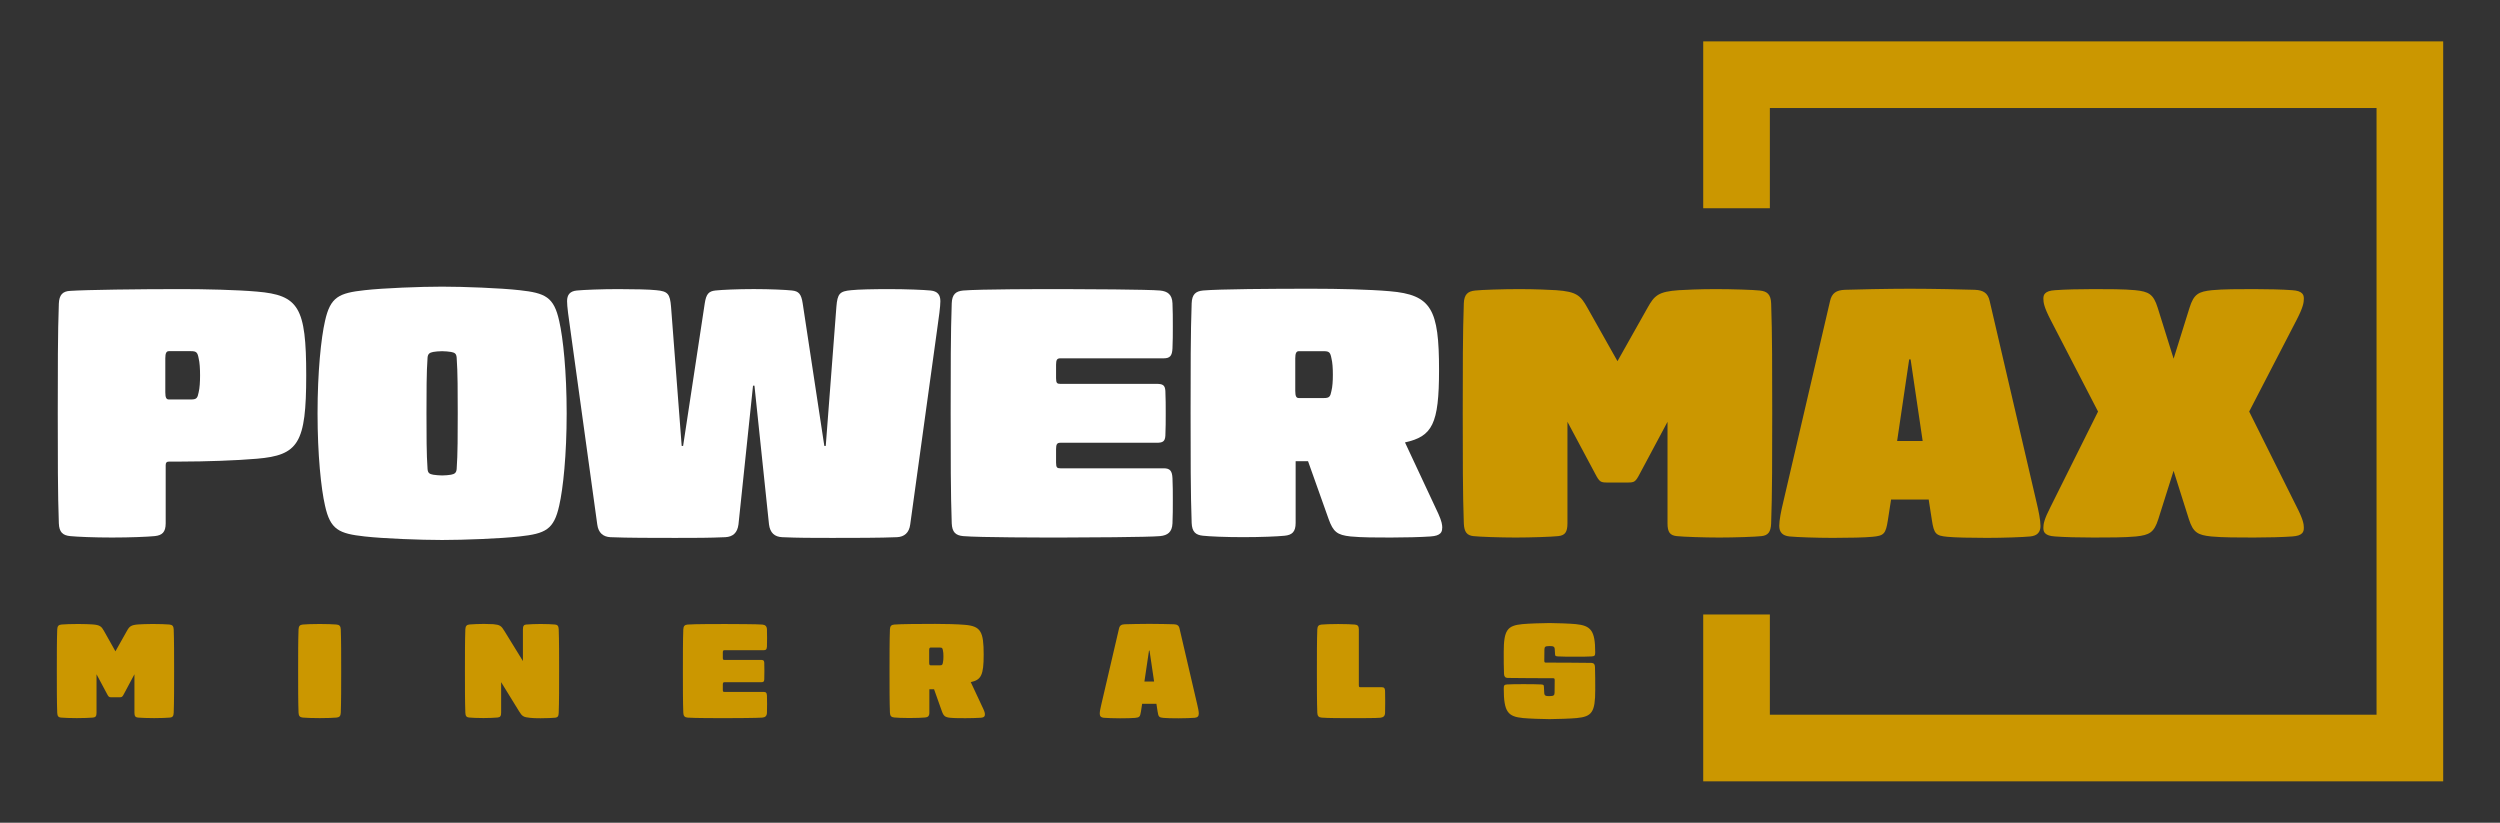 <?xml version="1.0" encoding="UTF-8"?>
<svg id="Layer_1" data-name="Layer 1" xmlns="http://www.w3.org/2000/svg" viewBox="0 0 792 260.64">
  <rect x="0" y="0" width="792" height="260.64" fill="#333333" stroke="none"/>
  <defs>
    <style>
      .cls-1 {
        fill: #cb9700;
      }

      .cls-2 {
        fill: #fff;
      }
    </style>
  </defs>
  <polygon class="cls-1" points="539.58 13.11 539.58 65.97 560.69 65.97 560.69 34.22 752.89 34.22 752.89 226.42 560.69 226.42 560.69 194.67 539.58 194.67 539.58 247.53 774 247.53 774 13.11 539.58 13.11"/>
  <g>
    <path class="cls-2" d="M49,169.84c-2.25.22-7.76.45-13.49.45s-11.02-.23-13.27-.45c-2.36-.23-3.49-1.24-3.6-4.05-.34-9.11-.34-21.47-.34-34.85s0-25.63.34-34.74c.11-2.81,1.24-3.94,3.6-4.05,5.17-.34,21.47-.56,35.19-.56,7.53,0,17.54.23,23.95.79,13.27,1.12,15.63,4.95,15.63,26.53s-2.47,25.3-15.63,26.42c-6.41.56-16.41.9-23.95.9h-3.82c-.79,0-1.12.34-1.12,1.12v18.44c0,2.81-1.12,3.82-3.49,4.05ZM52.37,113.51v10.79c0,1.69.34,2.25,1.12,2.25h7.08c1.69,0,2.02-.45,2.36-2.25.34-1.35.45-3.37.45-5.4s-.11-4.05-.45-5.4c-.34-1.8-.68-2.25-2.36-2.25h-7.08c-.79,0-1.12.67-1.12,2.25Z"/>
    <path class="cls-2" d="M164.57,91.93c8.21.9,10.91,2.14,12.59,9.78,1.24,5.4,2.36,16.08,2.36,29.23s-1.12,23.83-2.36,29.23c-1.69,7.65-4.38,8.88-12.59,9.78-5.96.67-17.65,1.12-24.51,1.12s-18.55-.45-24.51-1.12c-8.21-.9-10.91-2.14-12.59-9.78-1.24-5.4-2.36-16.08-2.36-29.23s1.12-23.84,2.36-29.23c1.69-7.65,4.38-8.88,12.59-9.78,5.96-.67,17.65-1.12,24.51-1.12s18.55.45,24.51,1.12ZM137.25,111.49c-1.12.23-1.69.56-1.8,1.8-.34,4.5-.34,11.36-.34,17.65s0,13.15.34,17.65c.11,1.35.67,1.57,1.8,1.8.68.11,1.91.23,2.81.23s2.14-.11,2.81-.23c1.12-.22,1.69-.56,1.8-1.8.34-4.5.34-11.36.34-17.65s0-13.15-.34-17.65c-.11-1.35-.67-1.57-1.8-1.8-.68-.11-1.91-.23-2.81-.23s-2.25.11-2.81.23Z"/>
    <path class="cls-2" d="M269.69,91.93c2.14-.23,6.75-.34,12.03-.34s11.02.23,13.15.45c2.14.23,3.04,1.35,3.04,3.37,0,1.69-.45,4.95-1.12,9.67l-8.43,61.05c-.34,2.7-1.91,3.93-4.16,4.05-5.4.23-13.83.23-20.57.23s-10.46,0-15.85-.23c-2.36-.11-3.82-1.35-4.16-4.05l-4.61-43.96h-.45l-4.61,43.96c-.34,2.7-1.8,3.93-4.16,4.05-5.4.23-9.11.23-15.85.23s-15.18,0-20.57-.23c-2.25-.11-3.82-1.35-4.16-4.05l-8.43-61.05c-.68-4.72-1.13-7.98-1.13-9.67,0-2.02.9-3.15,3.04-3.37,2.14-.22,7.98-.45,13.15-.45s9.89.11,12.03.34c3.71.34,4.38,1.12,4.72,5.28l3.37,44.07h.45l6.86-45.2c.45-2.92,1.24-3.82,3.37-4.05,2.02-.22,6.97-.45,12.14-.45s10.12.23,12.14.45c2.14.23,2.92,1.12,3.37,4.05l6.86,45.2h.45l3.37-44.07c.34-4.16,1.01-4.95,4.72-5.28Z"/>
    <path class="cls-2" d="M371.44,151.51c.11,2.25.11,4.5.11,6.97s0,5.06-.11,7.31c-.11,2.81-1.57,3.82-3.93,4.05-3.37.34-25.07.45-31.03.45s-26.08,0-31.37-.45c-2.36-.23-3.48-1.24-3.6-4.05-.34-9.11-.34-21.7-.34-34.85s0-25.75.34-34.85c.11-2.81,1.24-3.82,3.6-4.05,5.28-.45,25.18-.45,31.37-.45s27.66.11,31.03.45c2.36.23,3.82,1.24,3.93,4.05.11,2.25.11,4.83.11,7.31s0,4.72-.11,6.97c-.11,2.36-.79,3.15-2.81,3.15h-32.72c-1.01,0-1.35.45-1.35,2.02v4.27c0,1.57.34,1.8,1.35,1.8h30.47c1.91,0,2.7.34,2.81,2.25.11,2.25.11,4.83.11,7.08s0,4.83-.11,7.08c-.11,1.91-.9,2.25-2.81,2.25h-30.47c-1.01,0-1.35.45-1.35,2.02v4.27c0,1.57.34,1.8,1.35,1.8h32.72c2.02,0,2.7.79,2.81,3.15Z"/>
    <path class="cls-2" d="M456.88,167.25c0,.67-.11,1.24-.56,1.69-.56.56-1.46.9-3.15,1.01-3.15.22-8.21.34-12.59.34s-9.22,0-12.7-.34c-4.27-.45-5.51-1.46-6.97-5.51l-6.52-18.33h-3.93v19.56c0,2.81-1.12,3.82-3.49,4.05-2.25.23-7.42.45-13.15.45s-10.46-.22-12.7-.45c-2.36-.23-3.48-1.24-3.6-4.05-.34-9.11-.34-21.47-.34-34.85s0-25.63.34-34.74c.11-2.81,1.24-3.82,3.6-4.05,5.17-.45,21.7-.56,34.29-.56,8.66,0,18.44.23,24.85.79,13.27,1.12,15.63,5.73,15.63,24.96,0,17.2-2.14,21.02-10.79,22.94l10.57,22.6c1.12,2.47,1.24,3.6,1.24,4.5ZM421.8,123.85c.34-1.35.45-3.15.45-5.17s-.11-3.82-.45-5.17c-.34-1.8-.68-2.25-2.36-2.25h-7.98c-.79,0-1.12.67-1.12,2.25v10.34c0,1.69.34,2.25,1.12,2.25h7.98c1.69,0,2.02-.45,2.36-2.25Z"/>
    <path class="cls-1" d="M531.87,91.93c1.8-.11,6.52-.34,11.69-.34s12.14.23,13.94.45c2.36.23,3.49,1.24,3.6,4.05.34,9.11.34,21.7.34,34.85s0,25.75-.34,34.85c-.11,2.81-1.01,3.82-3.04,4.05-1.91.22-8.54.45-13.38.45s-11.47-.23-13.49-.45c-2.14-.23-2.92-1.24-2.92-4.05v-32.16l-8.77,16.42c-1.35,2.59-1.69,2.81-3.82,2.81h-6.52c-2.14,0-2.47-.23-3.82-2.81l-8.77-16.42v32.16c0,2.81-.79,3.82-2.92,4.05-2.02.22-8.66.45-13.49.45s-11.47-.23-13.38-.45c-2.02-.23-2.92-1.24-3.04-4.05-.34-9.11-.34-21.47-.34-34.85s0-25.75.34-34.85c.11-2.81,1.24-3.82,3.6-4.05,1.8-.22,8.88-.45,13.94-.45s9.89.23,11.69.34c6.52.45,7.76,1.69,9.89,5.51l9.56,16.98,9.56-16.98c2.14-3.82,3.37-5.06,9.89-5.51Z"/>
    <path class="cls-1" d="M646.43,166.58c0,2.02-1.01,3.15-3.26,3.37-2.25.22-8.54.45-13.72.45s-10.23-.11-12.48-.34c-3.71-.34-4.27-.9-4.95-5.28l-1.01-6.52h-11.92l-1.01,6.52c-.68,4.38-1.24,4.95-4.95,5.28-2.25.23-7.31.34-12.48.34s-11.47-.23-13.72-.45c-2.25-.23-3.26-1.35-3.26-3.37,0-1.8.56-4.61,1.24-7.42l14.84-63.75c.56-2.59,2.02-3.49,4.72-3.6,2.7-.11,13.83-.34,20.58-.34s17.88.23,20.57.34,4.16,1.01,4.72,3.6l14.84,63.75c.67,2.81,1.24,5.62,1.24,7.42ZM601.01,139.71h8.09l-3.82-25.86h-.45l-3.82,25.86Z"/>
    <path class="cls-1" d="M729.85,167.25c0,.67-.11,1.24-.56,1.69-.56.56-1.46.9-3.15,1.01-3.15.22-7.76.34-12.14.34-4.61,0-10.01,0-13.49-.34-4.27-.45-5.73-1.24-7.08-5.51l-4.84-15.29-4.83,15.29c-1.35,4.27-2.81,5.06-7.08,5.51-3.48.34-8.88.34-13.49.34s-8.99-.11-12.14-.34c-1.69-.11-2.59-.45-3.15-1.01-.45-.45-.56-1.01-.56-1.69,0-1.24.23-2.7,2.25-6.63l15.07-30.24-15.07-29.12c-2.02-3.93-2.25-5.4-2.25-6.63,0-.67.11-1.24.56-1.69.56-.56,1.46-.9,3.15-1.01,3.15-.23,7.76-.34,12.14-.34s9.78,0,13.27.34c4.27.45,5.73,1.24,7.08,5.51l5.06,16.19,5.06-16.19c1.35-4.27,2.81-5.06,7.08-5.51,3.49-.34,8.88-.34,13.27-.34s9,.11,12.14.34c1.69.11,2.59.45,3.15,1.01.45.45.56,1.01.56,1.69,0,1.24-.23,2.7-2.25,6.63l-15.07,29.12,15.07,30.24c2.02,3.94,2.25,5.4,2.25,6.63Z"/>
  </g>
  <g>
    <path class="cls-1" d="M43.95,197.81c.68-.04,2.47-.13,4.43-.13s4.6.08,5.29.17c.89.08,1.32.47,1.36,1.53.13,3.45.13,8.23.13,13.21s0,9.76-.13,13.21c-.04,1.07-.38,1.45-1.15,1.53-.73.09-3.24.17-5.07.17s-4.35-.08-5.11-.17c-.81-.08-1.11-.47-1.11-1.53v-12.19l-3.32,6.22c-.51.98-.64,1.07-1.45,1.07h-2.47c-.81,0-.94-.09-1.45-1.07l-3.32-6.22v12.19c0,1.07-.3,1.45-1.11,1.53-.77.09-3.28.17-5.12.17s-4.35-.08-5.07-.17c-.77-.08-1.11-.47-1.15-1.53-.13-3.45-.13-8.14-.13-13.21s0-9.76.13-13.21c.04-1.07.47-1.45,1.36-1.53.68-.09,3.37-.17,5.28-.17s3.75.08,4.43.13c2.47.17,2.94.64,3.75,2.09l3.62,6.44,3.62-6.44c.81-1.45,1.28-1.92,3.75-2.09Z"/>
    <path class="cls-1" d="M106.6,197.85c.89.08,1.32.47,1.36,1.53.13,3.45.13,8.23.13,13.21s0,9.76-.13,13.21c-.04,1.07-.47,1.45-1.36,1.53-.85.09-3.2.17-5.33.17s-4.48-.08-5.33-.17c-.89-.08-1.32-.47-1.36-1.53-.13-3.45-.13-8.14-.13-13.21s0-9.76.13-13.21c.04-1.07.47-1.45,1.36-1.53.85-.09,3.2-.17,5.33-.17s4.47.08,5.33.17Z"/>
    <path class="cls-1" d="M166.77,197.85c.77-.09,2.98-.17,4.48-.17,1.83,0,3.88.08,4.6.17.77.08,1.11.47,1.15,1.53.13,3.45.13,8.18.13,13.25s0,9.76-.13,13.21c-.04,1.07-.34,1.45-1.11,1.53-.77.08-2.85.17-4.64.17-1.53,0-2.6-.04-3.32-.13-2.09-.21-2.51-.47-3.5-2.09l-5.67-9.21v9.67c0,1.07-.3,1.45-1.11,1.53-.77.09-2.98.17-4.48.17-1.83,0-3.88-.08-4.6-.17-.77-.08-1.11-.47-1.15-1.53-.13-3.45-.13-8.14-.13-13.21s0-9.76.13-13.21c.04-1.07.47-1.45,1.36-1.53.85-.09,3.15-.17,4.52-.17,1.11,0,2.47.04,2.98.08,2.09.21,2.51.51,3.5,2.13l5.88,9.55v-10.06c0-1.07.3-1.45,1.11-1.53Z"/>
    <path class="cls-1" d="M242.97,220.4c.04.85.04,1.7.04,2.64s0,1.92-.04,2.77c-.04,1.07-.6,1.45-1.49,1.53-1.28.13-9.5.17-11.76.17s-9.89,0-11.89-.17c-.89-.08-1.32-.47-1.36-1.53-.13-3.45-.13-8.23-.13-13.21s0-9.76.13-13.21c.04-1.07.47-1.45,1.36-1.53,2-.17,9.55-.17,11.89-.17s10.48.04,11.76.17c.89.08,1.45.47,1.49,1.53.04.85.04,1.83.04,2.77s0,1.79-.04,2.64c-.04.89-.3,1.19-1.07,1.19h-12.4c-.38,0-.51.17-.51.77v1.62c0,.6.13.68.51.68h11.55c.73,0,1.02.13,1.07.85.04.85.04,1.83.04,2.68s0,1.83-.04,2.69c-.04.72-.34.85-1.07.85h-11.55c-.38,0-.51.17-.51.77v1.62c0,.6.13.68.51.68h12.4c.77,0,1.02.3,1.07,1.19Z"/>
    <path class="cls-1" d="M312.01,226.37c0,.26-.04.47-.21.64-.21.21-.55.34-1.19.38-1.19.08-3.11.13-4.77.13s-3.5,0-4.82-.13c-1.62-.17-2.09-.55-2.64-2.09l-2.47-6.95h-1.49v7.42c0,1.06-.43,1.45-1.32,1.53-.85.09-2.81.17-4.99.17s-3.96-.08-4.82-.17c-.89-.08-1.32-.47-1.36-1.53-.13-3.45-.13-8.14-.13-13.21s0-9.72.13-13.17c.04-1.07.47-1.45,1.36-1.53,1.96-.17,8.23-.21,13-.21,3.28,0,6.99.09,9.42.3,5.03.43,5.92,2.17,5.92,9.46,0,6.52-.81,7.97-4.09,8.69l4.01,8.57c.43.94.47,1.36.47,1.7ZM298.71,209.92c.13-.51.17-1.19.17-1.96s-.04-1.45-.17-1.96c-.13-.68-.26-.85-.89-.85h-3.03c-.3,0-.43.26-.43.85v3.92c0,.64.13.85.43.85h3.03c.64,0,.77-.17.89-.85Z"/>
    <path class="cls-1" d="M379.77,226.11c0,.77-.38,1.19-1.24,1.28-.85.08-3.24.17-5.2.17s-3.88-.04-4.73-.13c-1.41-.13-1.62-.34-1.87-2l-.38-2.47h-4.52l-.38,2.47c-.26,1.66-.47,1.87-1.88,2-.85.08-2.77.13-4.73.13s-4.35-.09-5.2-.17c-.85-.09-1.24-.51-1.24-1.28,0-.68.21-1.75.47-2.81l5.63-24.17c.21-.98.77-1.32,1.79-1.36,1.02-.04,5.24-.13,7.8-.13s6.78.09,7.8.13c1.02.04,1.58.38,1.79,1.36l5.63,24.17c.26,1.07.47,2.13.47,2.81ZM362.55,215.92h3.07l-1.45-9.8h-.17l-1.45,9.8Z"/>
    <path class="cls-1" d="M438.79,218.91c.04.85.04,2.13.04,3.49s0,2.6-.04,3.45c-.04,1.07-.6,1.41-1.49,1.53-.94.13-6.31.13-9.29.13s-7.33,0-9.33-.17c-.89-.08-1.32-.47-1.36-1.53-.13-3.45-.13-8.23-.13-13.21s0-9.76.13-13.21c.04-1.07.47-1.45,1.36-1.53.85-.09,3.11-.17,5.24-.17s4.43.08,5.28.17c.89.08,1.28.47,1.28,1.53v17.64c0,.6.13.68.51.68h6.73c.77,0,1.02.3,1.07,1.19Z"/>
    <path class="cls-1" d="M490.87,220.53c1.45,0,1.58-.3,1.62-1.15.04-.89.04-2.6.04-3.84,0-.6-.13-.68-.51-.68-1.19,0-13.72-.04-14.4-.09-.77-.04-1.11-.43-1.15-1.28-.09-1.58-.09-4.86-.09-6.86,0-7.08,1.15-8.44,5.92-8.91,1.75-.17,6.39-.34,8.57-.34s6.61.17,8.35.34c4.77.47,6.14,2.05,6.14,8.91,0,1.07-.17,1.24-1.06,1.32-.89.09-3.75.09-5.2.09s-4.6,0-5.58-.09c-.81-.08-.85-.13-.89-.85l-.08-1.32c-.04-.94-.38-1.11-1.66-1.11-1.49,0-1.58.3-1.62,1.15-.04.89-.04,2.6-.04,3.41,0,.6.13.68.51.68,1.19,0,13.72.04,14.4.09.77.04,1.11.43,1.15,1.28.08,1.58.08,5.28.08,7.29,0,7.07-1.06,8.44-5.84,8.91-1.75.17-6.48.34-8.65.34s-6.61-.17-8.35-.34c-4.77-.47-6.14-1.83-6.14-9.33,0-1.07.17-1.24,1.06-1.32.89-.09,3.75-.09,5.2-.09s4.6,0,5.58.09c.81.08.85.13.89.85l.09,1.75c.04.94.38,1.11,1.66,1.11Z"/>
  </g>
</svg>